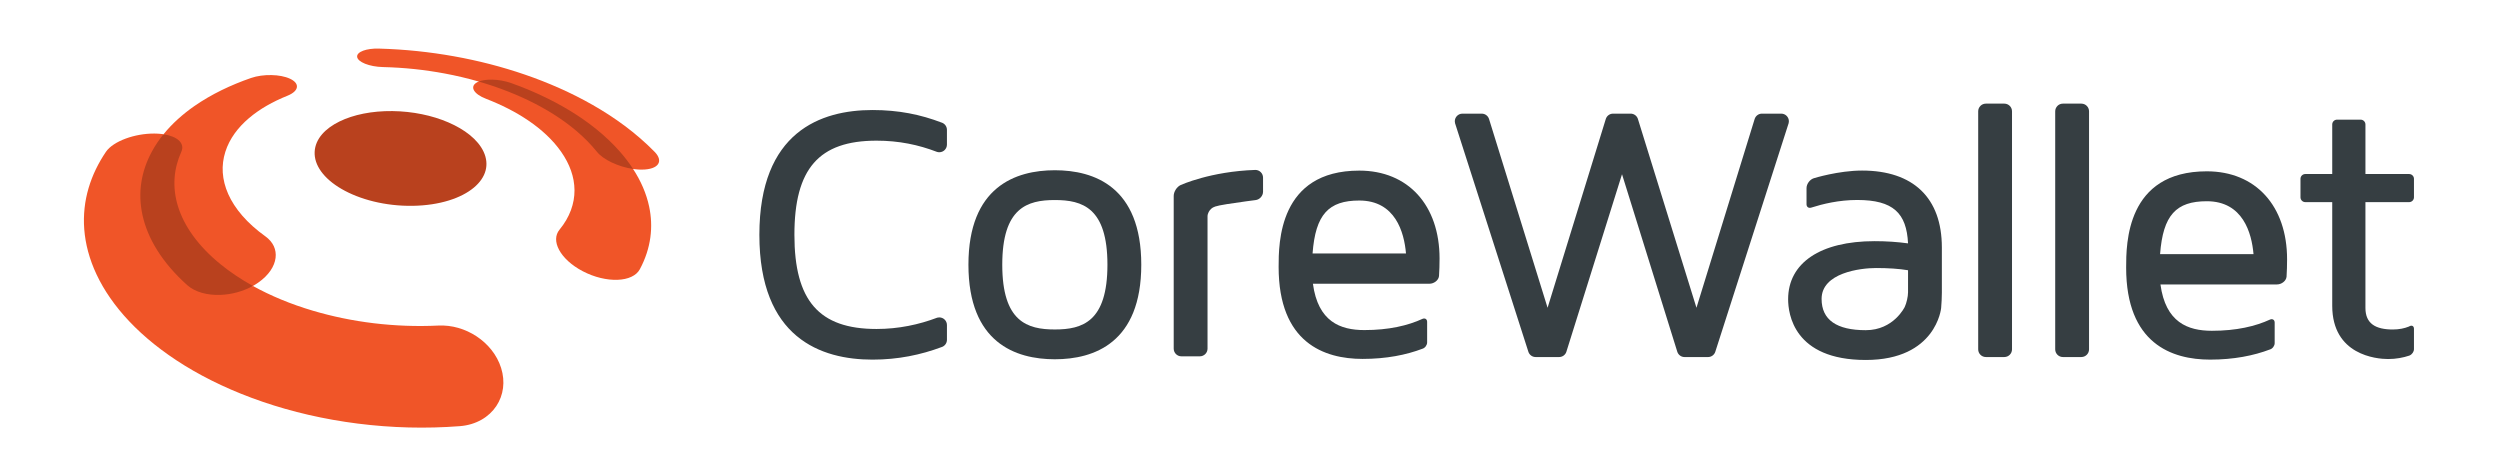 <?xml version="1.0" encoding="utf-8"?>
<!-- Generator: Adobe Illustrator 16.0.0, SVG Export Plug-In . SVG Version: 6.00 Build 0)  -->
<!DOCTYPE svg PUBLIC "-//W3C//DTD SVG 1.1//EN" "http://www.w3.org/Graphics/SVG/1.1/DTD/svg11.dtd">
<svg version="1.1" id="corewallet_logo" xmlns="http://www.w3.org/2000/svg" xmlns:xlink="http://www.w3.org/1999/xlink" x="0px"
	 y="0px" width="297.638px" height="56.693px" viewBox="0 0 297.638 56.693" enable-background="new 0 0 297.638 56.693"
	 xml:space="preserve">
<g>
	<path fill="#B9411E" d="M74.813,18.946c-0.13-0.171-0.265-0.343-0.404-0.512c-0.138-0.169-0.28-0.337-0.427-0.503
		c-0.423-0.484-0.885-0.964-1.373-1.427c-0.461-0.438-0.958-0.873-1.478-1.293c-0.491-0.396-1.017-0.791-1.564-1.172
		c-0.525-0.366-1.074-0.723-1.631-1.061c-0.535-0.325-1.103-0.647-1.687-0.959c-0.554-0.294-1.137-0.584-1.732-0.862
		c-0.578-0.27-1.174-0.531-1.771-0.775c-0.59-0.242-1.197-0.475-1.803-0.692c-0.189-0.068-0.383-0.126-0.58-0.178
		c-0.195-0.052-0.393-0.095-0.592-0.13c-0.197-0.036-0.395-0.063-0.591-0.083c-0.195-0.019-0.389-0.031-0.579-0.035L58.47,9.261
		c-0.114,0-0.226,0.003-0.333,0.009c-0.154,0.008-0.302,0.022-0.442,0.042c-0.144,0.02-0.283,0.046-0.41,0.078
		c-0.126,0.031-0.243,0.069-0.353,0.111l0.063,0.207l0.32,0.323c0.103,0.03,0.206,0.061,0.309,0.092
		c0.228,0.071,0.457,0.143,0.684,0.218c0.228,0.075,0.453,0.151,0.678,0.229c0.226,0.078,0.449,0.158,0.672,0.241
		c0.562,0.207,1.103,0.42,1.61,0.635c0.531,0.225,1.06,0.464,1.57,0.709c0.538,0.261,1.05,0.525,1.522,0.788
		c0.502,0.276,0.996,0.568,1.466,0.867c0.477,0.302,0.948,0.623,1.4,0.953c0.463,0.339,0.908,0.691,1.322,1.045
		c0.429,0.367,0.843,0.752,1.23,1.146c0.402,0.41,0.78,0.833,1.121,1.256c0.198,0.246,0.461,0.486,0.78,0.715
		c0.31,0.222,0.668,0.429,1.065,0.618c0.391,0.186,0.813,0.349,1.256,0.484c0.342,0.104,0.686,0.182,1.028,0.245l0.344-0.157
		l0.134-0.188c-0.101-0.154-0.204-0.308-0.311-0.459C75.073,19.292,74.946,19.119,74.813,18.946z"/>
	<path fill="#B9411E" d="M29.167,33.244c-0.337-0.206-0.665-0.416-0.984-0.63c-0.316-0.212-0.623-0.428-0.921-0.648
		c-0.295-0.219-0.58-0.44-0.857-0.666c-0.664-0.538-1.275-1.098-1.82-1.666c-0.531-0.552-1.013-1.127-1.433-1.708
		c-0.406-0.561-0.762-1.139-1.057-1.718c-0.284-0.56-0.518-1.133-0.695-1.704c-0.171-0.553-0.292-1.114-0.357-1.667
		c-0.064-0.537-0.077-1.082-0.041-1.618c0.037-0.523,0.123-1.048,0.255-1.561c0.13-0.505,0.307-1.008,0.528-1.497
		c0.133-0.296,0.168-0.588,0.105-0.868c-0.06-0.265-0.206-0.507-0.433-0.721c-0.212-0.199-0.489-0.369-0.824-0.505
		c-0.183-0.075-0.385-0.136-0.598-0.19l-0.568,0.103l-0.475,0.26c-0.027,0.036-0.056,0.071-0.083,0.108
		c-0.126,0.172-0.25,0.345-0.366,0.52c-0.12,0.178-0.234,0.357-0.346,0.541c-0.111,0.185-0.217,0.372-0.319,0.561
		c-0.314,0.58-0.577,1.176-0.784,1.771c-0.212,0.614-0.371,1.246-0.471,1.878c-0.103,0.649-0.145,1.314-0.126,1.976
		c0.021,0.681,0.106,1.371,0.255,2.051c0.154,0.705,0.378,1.415,0.667,2.109c0.297,0.717,0.67,1.436,1.107,2.136
		c0.45,0.721,0.979,1.437,1.571,2.129c0.608,0.711,1.297,1.414,2.05,2.088c0.24,0.213,0.52,0.405,0.832,0.568
		c0.301,0.158,0.635,0.29,0.992,0.392c0.35,0.1,0.723,0.172,1.107,0.215c0.279,0.031,0.569,0.047,0.861,0.047
		c0.107,0,0.214-0.002,0.322-0.006c0.337-0.013,0.68-0.046,1.02-0.099c0.333-0.051,0.674-0.125,1.016-0.218
		c0.335-0.092,0.667-0.204,0.984-0.333c0.126-0.051,0.243-0.117,0.366-0.173l0.46-0.46l0.046-0.224
		C29.818,33.63,29.487,33.44,29.167,33.244z"/>
	<path fill="#B9411E" d="M46.717,13.225c-1.224-0.014-2.378,0.093-3.429,0.301c-1.07,0.211-2.042,0.53-2.872,0.937
		c-0.854,0.418-1.564,0.934-2.075,1.527c-0.527,0.615-0.844,1.317-0.88,2.084c-0.038,0.797,0.232,1.587,0.766,2.33
		c0.552,0.769,1.384,1.48,2.437,2.092c1.079,0.625,2.375,1.139,3.818,1.491c1.456,0.356,3.038,0.543,4.653,0.518
		c1.603-0.024,3.061-0.253,4.309-0.641c1.221-0.379,2.227-0.904,2.974-1.528c0.723-0.604,1.198-1.297,1.395-2.036
		c0.188-0.712,0.118-1.466-0.234-2.226c-0.339-0.733-0.911-1.406-1.645-2c-0.713-0.578-1.585-1.085-2.559-1.504
		c-0.955-0.412-2.018-0.742-3.141-0.971C49.12,13.37,47.934,13.239,46.717,13.225"/>
</g>
<g>
	<path fill="#F05528" d="M32.307,8.938c-0.208-0.004-0.416,0-0.625,0.011c-0.209,0.013-0.418,0.033-0.623,0.061
		c-0.205,0.028-0.408,0.065-0.604,0.111c-0.197,0.045-0.388,0.1-0.569,0.163c-0.604,0.209-1.197,0.433-1.775,0.672
		c-0.589,0.243-1.164,0.502-1.724,0.776c-0.57,0.28-1.125,0.575-1.661,0.888c-0.548,0.319-1.076,0.654-1.583,1.006
		c-0.345,0.24-0.679,0.488-1.003,0.744c-0.328,0.26-0.646,0.528-0.952,0.805c-0.312,0.282-0.609,0.571-0.894,0.869
		c-0.29,0.305-0.566,0.617-0.826,0.938c0.412,0.063,0.775,0.162,1.083,0.287c0.312,0.126,0.566,0.283,0.757,0.462
		c0.192,0.181,0.319,0.386,0.37,0.611c0.051,0.227,0.024,0.473-0.092,0.732c-0.229,0.505-0.408,1.016-0.541,1.532
		c-0.137,0.528-0.224,1.062-0.261,1.599c-0.037,0.55-0.024,1.103,0.042,1.658c0.067,0.568,0.189,1.138,0.365,1.706
		c0.18,0.582,0.417,1.162,0.709,1.737c0.3,0.589,0.659,1.173,1.075,1.748c0.425,0.588,0.908,1.166,1.452,1.731
		c0.554,0.577,1.168,1.139,1.84,1.684c0.279,0.227,0.567,0.45,0.865,0.671c0.301,0.222,0.61,0.44,0.929,0.654
		c0.322,0.216,0.652,0.428,0.992,0.635c0.343,0.209,0.694,0.413,1.055,0.614c0.055-0.031,0.109-0.062,0.163-0.093
		c0.054-0.032,0.107-0.064,0.16-0.097c0.053-0.032,0.104-0.066,0.156-0.1c0.052-0.034,0.103-0.069,0.154-0.104
		c0.631-0.439,1.12-0.928,1.466-1.435c0.339-0.497,0.54-1.01,0.601-1.509c0.062-0.489-0.01-0.967-0.214-1.405
		c-0.202-0.429-0.533-0.824-0.995-1.157c-0.542-0.388-1.046-0.79-1.507-1.205c-0.455-0.407-0.869-0.826-1.241-1.254
		c-0.366-0.421-0.691-0.85-0.973-1.286c-0.278-0.427-0.514-0.861-0.708-1.296c-0.19-0.429-0.34-0.86-0.449-1.292
		c-0.106-0.424-0.174-0.85-0.201-1.274c-0.025-0.416-0.014-0.833,0.039-1.248c0.052-0.407,0.141-0.813,0.269-1.215
		c0.125-0.396,0.283-0.777,0.472-1.145c0.185-0.361,0.4-0.71,0.642-1.045c0.236-0.33,0.5-0.647,0.787-0.953
		c0.28-0.299,0.584-0.588,0.91-0.864c0.319-0.272,0.658-0.533,1.017-0.782c0.352-0.246,0.721-0.48,1.107-0.702
		c0.382-0.219,0.778-0.428,1.188-0.625c0.404-0.195,0.823-0.379,1.254-0.551c0.359-0.144,0.635-0.31,0.825-0.487
		c0.188-0.175,0.293-0.36,0.317-0.546c0.022-0.182-0.035-0.364-0.173-0.535c-0.138-0.169-0.354-0.328-0.651-0.466
		c-0.148-0.069-0.31-0.13-0.48-0.182c-0.171-0.052-0.352-0.097-0.54-0.133c-0.188-0.036-0.384-0.064-0.584-0.084
		C32.719,8.955,32.514,8.942,32.307,8.938"/>
	<path fill="#F05528" d="M56.996,9.709c-0.02,0.007-0.039,0.016-0.058,0.024C56.918,9.742,56.9,9.75,56.882,9.759
		s-0.037,0.018-0.054,0.026c-0.018,0.01-0.035,0.02-0.052,0.028c-0.216,0.121-0.351,0.266-0.409,0.424
		c-0.059,0.159-0.039,0.331,0.055,0.507c0.095,0.178,0.266,0.358,0.506,0.531c0.244,0.175,0.56,0.343,0.942,0.489
		c0.456,0.176,0.901,0.361,1.338,0.556c0.442,0.197,0.874,0.402,1.295,0.617c0.425,0.217,0.839,0.445,1.241,0.681
		c0.405,0.239,0.799,0.488,1.179,0.747c0.383,0.261,0.753,0.533,1.107,0.813c0.358,0.285,0.701,0.581,1.025,0.886
		c0.33,0.31,0.641,0.631,0.932,0.962c0.296,0.337,0.57,0.686,0.822,1.046c0.256,0.367,0.48,0.735,0.674,1.104
		c0.197,0.376,0.362,0.754,0.496,1.131c0.135,0.385,0.238,0.771,0.308,1.155c0.07,0.393,0.107,0.786,0.11,1.176
		c0.002,0.398-0.031,0.794-0.101,1.188c-0.07,0.4-0.178,0.797-0.322,1.189c-0.148,0.399-0.335,0.792-0.558,1.179
		c-0.229,0.392-0.498,0.777-0.805,1.152c-0.265,0.323-0.396,0.698-0.403,1.1c-0.007,0.409,0.112,0.849,0.35,1.293
		c0.241,0.452,0.604,0.909,1.074,1.343c0.479,0.438,1.068,0.853,1.753,1.211c0.344,0.18,0.696,0.336,1.049,0.47
		c0.356,0.133,0.712,0.243,1.064,0.328c0.354,0.085,0.703,0.147,1.042,0.184c0.339,0.036,0.667,0.049,0.981,0.037
		c0.313-0.011,0.61-0.047,0.886-0.107c0.275-0.059,0.53-0.143,0.757-0.25c0.228-0.106,0.428-0.234,0.599-0.384
		c0.169-0.15,0.308-0.322,0.412-0.515c0.335-0.624,0.607-1.259,0.816-1.899c0.204-0.626,0.35-1.256,0.436-1.889
		c0.084-0.616,0.113-1.234,0.087-1.854c-0.024-0.602-0.101-1.205-0.228-1.807c-0.082-0.391-0.186-0.781-0.311-1.17
		c-0.123-0.381-0.265-0.762-0.428-1.14c-0.16-0.372-0.34-0.741-0.537-1.108c-0.195-0.36-0.409-0.718-0.639-1.074
		c-0.437-0.064-0.878-0.166-1.308-0.296c-0.428-0.131-0.843-0.291-1.226-0.473c-0.381-0.181-0.73-0.383-1.032-0.599
		c-0.298-0.214-0.549-0.441-0.738-0.675c-0.354-0.439-0.733-0.863-1.135-1.272c-0.394-0.399-0.808-0.786-1.244-1.158
		c-0.427-0.364-0.873-0.716-1.335-1.055c-0.455-0.332-0.926-0.653-1.412-0.961c-0.478-0.304-0.972-0.596-1.478-0.874
		c-0.499-0.277-1.01-0.54-1.533-0.793c-0.516-0.249-1.043-0.487-1.58-0.714c-0.53-0.225-1.071-0.437-1.62-0.639
		c-0.225-0.083-0.449-0.164-0.676-0.243c-0.226-0.079-0.453-0.156-0.682-0.23c-0.228-0.075-0.458-0.147-0.687-0.218
		C57.458,9.845,57.228,9.776,56.996,9.709"/>
	<path fill="#F05528" d="M45.118,5.785c-0.373-0.011-0.724,0.007-1.04,0.05c-0.318,0.042-0.602,0.11-0.836,0.197
		c-0.237,0.088-0.426,0.196-0.551,0.319c-0.126,0.124-0.189,0.265-0.172,0.416c0.018,0.154,0.115,0.303,0.277,0.442
		c0.164,0.14,0.392,0.269,0.67,0.381c0.28,0.112,0.608,0.205,0.968,0.274c0.361,0.067,0.752,0.111,1.156,0.12
		c0.638,0.015,1.268,0.043,1.892,0.083c0.623,0.04,1.239,0.092,1.849,0.156c0.609,0.064,1.213,0.14,1.81,0.228
		c0.599,0.087,1.192,0.186,1.778,0.295c0.347,0.064,0.692,0.133,1.035,0.205c0.343,0.072,0.686,0.149,1.023,0.229
		c0.341,0.081,0.68,0.165,1.015,0.253c0.337,0.088,0.672,0.181,1.004,0.277c0.105-0.042,0.219-0.078,0.341-0.108
		c0.121-0.031,0.251-0.055,0.388-0.074c0.135-0.019,0.276-0.032,0.423-0.04c0.146-0.008,0.296-0.01,0.451-0.007
		c0.184,0.003,0.372,0.016,0.562,0.034c0.19,0.02,0.382,0.046,0.574,0.081c0.193,0.034,0.386,0.076,0.575,0.126
		c0.19,0.05,0.379,0.107,0.562,0.173c0.607,0.217,1.206,0.447,1.794,0.688c0.597,0.244,1.185,0.501,1.761,0.771
		c0.585,0.273,1.161,0.559,1.723,0.858c0.572,0.304,1.132,0.622,1.676,0.952c0.555,0.336,1.096,0.688,1.62,1.053
		c0.534,0.373,1.053,0.76,1.551,1.163c0.509,0.412,0.998,0.839,1.464,1.282c0.478,0.453,0.933,0.924,1.359,1.412
		c0.146,0.165,0.286,0.331,0.422,0.498c0.137,0.167,0.27,0.336,0.398,0.506c0.131,0.171,0.257,0.342,0.378,0.515
		c0.123,0.173,0.241,0.349,0.355,0.524c0.09,0.013,0.18,0.024,0.269,0.034s0.177,0.018,0.266,0.025
		c0.087,0.006,0.175,0.011,0.261,0.015c0.087,0.003,0.173,0.003,0.257,0.003c0.496-0.003,0.911-0.068,1.234-0.182
		c0.321-0.114,0.551-0.275,0.683-0.472c0.131-0.195,0.164-0.424,0.096-0.674c-0.068-0.247-0.235-0.516-0.507-0.793
		c-0.551-0.563-1.129-1.105-1.73-1.625c-0.585-0.506-1.191-0.994-1.817-1.461c-0.611-0.455-1.241-0.894-1.885-1.313
		c-0.631-0.41-1.277-0.803-1.936-1.179c-0.646-0.369-1.306-0.722-1.975-1.06c-0.659-0.331-1.328-0.647-2.007-0.949
		c-0.669-0.296-1.347-0.58-2.033-0.849c-0.676-0.265-1.363-0.517-2.056-0.754c-0.684-0.235-1.376-0.458-2.075-0.667
		c-0.692-0.207-1.392-0.403-2.097-0.584c-0.701-0.18-1.408-0.349-2.122-0.504c-0.708-0.154-1.424-0.296-2.147-0.425
		c-0.718-0.129-1.444-0.245-2.176-0.349c-0.729-0.103-1.467-0.193-2.209-0.271c-0.743-0.076-1.493-0.141-2.25-0.19
		C46.657,5.843,45.891,5.807,45.118,5.785"/>
	<path fill="#F05528" d="M18.363,15.9c-0.583-0.002-1.176,0.052-1.748,0.155c-0.578,0.103-1.139,0.255-1.654,0.446
		c-0.522,0.193-0.999,0.427-1.398,0.69c-0.407,0.267-0.734,0.565-0.95,0.883c-0.458,0.676-0.859,1.369-1.2,2.076
		c-0.353,0.732-0.641,1.477-0.864,2.235c-0.231,0.784-0.392,1.581-0.479,2.388c-0.091,0.833-0.104,1.678-0.039,2.526
		c0.068,0.878,0.22,1.763,0.458,2.647c0.246,0.915,0.582,1.829,1.01,2.737c0.441,0.938,0.981,1.87,1.618,2.787
		c0.655,0.946,1.412,1.875,2.27,2.782c0.881,0.932,1.867,1.838,2.955,2.711c1.115,0.895,2.333,1.75,3.65,2.562
		c1.345,0.828,2.79,1.604,4.327,2.321c1.563,0.73,3.216,1.395,4.948,1.987c1.753,0.6,3.579,1.121,5.467,1.557
		c1.904,0.438,3.861,0.787,5.857,1.04c2,0.253,4.028,0.409,6.071,0.461c2.034,0.052,4.068,0.001,6.089-0.156
		c0.968-0.075,1.837-0.346,2.576-0.766c0.729-0.415,1.325-0.972,1.762-1.625c0.428-0.642,0.702-1.373,0.801-2.151
		c0.097-0.761,0.028-1.566-0.226-2.379c-0.249-0.793-0.648-1.521-1.157-2.161c-0.499-0.627-1.104-1.173-1.776-1.617
		c-0.665-0.437-1.398-0.776-2.166-0.997c-0.764-0.219-1.568-0.32-2.38-0.281c-1.293,0.064-2.585,0.07-3.873,0.022
		c-1.289-0.047-2.566-0.148-3.827-0.3c-1.26-0.153-2.496-0.355-3.704-0.605c-1.203-0.248-2.374-0.543-3.508-0.878
		c-0.665-0.196-1.315-0.407-1.953-0.631c-0.632-0.223-1.249-0.459-1.851-0.709c-0.597-0.247-1.177-0.506-1.74-0.777
		c-0.558-0.269-1.099-0.548-1.622-0.837c-0.291,0.162-0.594,0.305-0.907,0.431c-0.313,0.127-0.635,0.236-0.961,0.325
		c-0.328,0.09-0.659,0.162-0.992,0.213c-0.333,0.051-0.665,0.083-0.995,0.096c-0.392,0.015-0.776,0.002-1.151-0.04
		c-0.373-0.041-0.732-0.111-1.071-0.208c-0.34-0.097-0.659-0.222-0.951-0.375c-0.291-0.153-0.556-0.332-0.788-0.538
		c-0.749-0.67-1.426-1.361-2.029-2.067c-0.59-0.689-1.108-1.392-1.552-2.104c-0.434-0.694-0.798-1.396-1.091-2.104
		c-0.286-0.688-0.504-1.38-0.656-2.072c-0.146-0.672-0.229-1.344-0.25-2.011c-0.019-0.65,0.022-1.296,0.124-1.936
		c0.098-0.621,0.252-1.236,0.462-1.841c0.204-0.589,0.461-1.169,0.769-1.739c0.101-0.187,0.205-0.371,0.314-0.552
		c0.109-0.18,0.221-0.356,0.34-0.532c0.115-0.173,0.236-0.344,0.36-0.513c0.125-0.167,0.252-0.332,0.383-0.495
		c-0.084-0.012-0.17-0.024-0.259-0.035c-0.088-0.009-0.178-0.018-0.271-0.024c-0.091-0.007-0.186-0.013-0.281-0.016
		C18.561,15.902,18.463,15.9,18.363,15.9"/>
</g>
<g>
	<path fill="#363E42" d="M221.688,20.306c-2.803,0-5.74,0.912-5.74,0.912c-0.478,0.148-0.872,0.681-0.872,1.184v1.918
		c0,0.314,0.246,0.495,0.545,0.401h0l0,0.001c1.384-0.441,3.304-0.913,5.496-0.913c4.294,0,5.87,1.576,6.045,5.166
		c-1.271-0.174-2.586-0.263-3.986-0.263c-6.437,0-10.29,2.583-10.29,6.917c0,1.71,0.656,7.228,9.241,7.228
		c8.406,0,8.976-6.186,8.976-6.186c0.047-0.5,0.085-1.319,0.085-1.822v-5.393C231.188,23.547,227.772,20.306,221.688,20.306z
		 M227.162,34.808c0,0.5-0.179,1.284-0.393,1.735c0,0-1.314,2.767-4.641,2.767c-3.461,0-5.258-1.226-5.258-3.72
		c0-3.111,4.6-3.68,6.481-3.68c1.444,0,2.76,0.085,3.811,0.264V34.808z"/>
	<path fill="#363E42" d="M238.628,12.338c0.501,0,0.912,0.41,0.912,0.912v28.344c0,0.502-0.411,0.913-0.912,0.913h-2.204
		c-0.499,0-0.91-0.411-0.91-0.913V13.25c0-0.502,0.411-0.912,0.91-0.912H238.628z"/>
	<path fill="#363E42" d="M247.799,12.338c0.501,0,0.912,0.41,0.912,0.912v28.344c0,0.502-0.411,0.913-0.912,0.913h-2.207
		c-0.496,0-0.909-0.411-0.909-0.913V13.25c0-0.502,0.413-0.912,0.909-0.912H247.799z"/>
	<path fill="#363E42" d="M286.824,24.064c0.314,0,0.571-0.257,0.571-0.572V21.29c0-0.314-0.257-0.571-0.571-0.571h-5.206v-5.902
		c0-0.314-0.258-0.572-0.572-0.572h-2.811c-0.314,0-0.571,0.257-0.571,0.572v5.902h-3.208c-0.314,0-0.572,0.257-0.572,0.571v2.202
		c0,0.314,0.258,0.572,0.572,0.572h3.208v12.338c0,5.865,5.257,6.343,6.647,6.343c0.973,0,1.806-0.168,2.545-0.413
		c0.009-0.002,0.014-0.007,0.016-0.012c0.289-0.111,0.523-0.446,0.523-0.754v-2.419c0-0.314-0.229-0.458-0.509-0.318
		c-0.03,0.015-0.07,0.035-0.115,0.057c-0.501,0.2-1.126,0.342-1.896,0.342c-2.042,0-3.258-0.695-3.258-2.563V24.064H286.824z"/>
	<path fill="#363E42" d="M272.289,30.866c0-6.343-3.736-10.47-9.558-10.47c-9.602,0-9.602,8.646-9.602,11.47
		c0,9.036,5.431,10.948,9.992,10.948c2.816,0,5.196-0.472,7.144-1.215l0.002,0.001c0.299-0.096,0.545-0.431,0.545-0.745v-2.451
		c0-0.314-0.24-0.479-0.534-0.367c-1.758,0.811-4.026,1.344-6.938,1.344c-2.867,0-5.518-0.999-6.126-5.518h13.882
		c0.506,0,1.071-0.383,1.131-0.913l0,0C272.267,32.276,272.289,31.582,272.289,30.866z M257.169,30.258
		c0.348-4.649,1.912-6.3,5.562-6.3c4.301,0,5.344,3.78,5.562,6.3H257.169z"/>
	<path fill="#363E42" d="M212.976,14.439c0-0.503-0.408-0.91-0.91-0.91h-2.296c-0.407,0-0.751,0.267-0.868,0.635l-6.929,22.478
		l-6.981-22.509c-0.125-0.352-0.462-0.604-0.857-0.604h-2.089c-0.403,0-0.745,0.262-0.864,0.625l-6.934,22.488l-6.975-22.487
		c-0.12-0.363-0.462-0.625-0.865-0.625h-2.296c-0.502,0-0.91,0.407-0.91,0.91c0,0.08,0.01,0.157,0.03,0.231
		c0.007,0.029,0.017,0.057,0.027,0.085l8.711,27.152c0.127,0.35,0.462,0.6,0.856,0.6h2.795c0.405,0,0.747-0.264,0.866-0.629l0,0
		l0.002-0.008c0-0.001,0-0.001,0-0.002c0,0,0,0,0-0.001l6.62-21.125l6.582,21.137c0.118,0.365,0.461,0.629,0.866,0.629h2.792
		c0.408,0,0.754-0.269,0.869-0.64l8.696-27.101c0.014-0.036,0.026-0.073,0.036-0.111C212.967,14.586,212.976,14.514,212.976,14.439z
		"/>
	<g>
		<path fill="#363E42" d="M135.875,31.517c0,9.285-5.604,11.256-10.291,11.256c-4.684,0-10.287-1.972-10.287-11.256
			c0-9.278,5.604-11.249,10.287-11.249C130.271,20.268,135.875,22.238,135.875,31.517z M131.846,31.517
			c0-6.784-2.977-7.702-6.261-7.702c-3.282,0-6.26,0.918-6.26,7.702c0,6.788,2.978,7.708,6.26,7.708
			C128.869,39.225,131.846,38.305,131.846,31.517z"/>
		<path fill="#363E42" d="M150.372,21.146c0-0.504-0.411-0.915-0.913-0.915c-5.353,0.173-8.896,1.8-8.896,1.8
			c-0.455,0.208-0.827,0.79-0.827,1.292v18.186c0,0.502,0.409,0.913,0.91,0.913h2.202c0.505,0,0.915-0.411,0.915-0.913V25.75
			c0-0.346,0.229-0.738,0.47-0.923c0.224-0.171,0.345-0.289,1.855-0.528c1.545-0.245,3.379-0.476,3.379-0.476
			c0.498-0.05,0.905-0.5,0.905-1.001L150.372,21.146L150.372,21.146z"/>
		<path fill="#363E42" d="M171.387,30.782c0-6.343-3.736-10.47-9.558-10.47c-9.602,0-9.602,8.646-9.602,11.47
			c0,9.036,5.431,10.948,9.992,10.948c2.816,0,5.197-0.472,7.144-1.215l0.001,0.001c0.299-0.096,0.544-0.431,0.544-0.745v-2.451
			c0-0.314-0.24-0.479-0.534-0.367c-1.758,0.811-4.027,1.344-6.939,1.344c-2.867,0-5.518-0.999-6.125-5.518h13.882
			c0.505,0,1.071-0.383,1.13-0.913h0C171.365,32.191,171.387,31.498,171.387,30.782z M156.268,30.174
			c0.347-4.649,1.912-6.3,5.561-6.3c4.301,0,5.344,3.78,5.561,6.3H156.268z"/>
		<path fill="#363E42" d="M104.353,16.747c2.673,0,5.005,0.494,7.18,1.329c0.012,0.005,0.023,0.008,0.033,0.01
			c0.083,0.025,0.171,0.039,0.262,0.039c0.502,0,0.91-0.407,0.91-0.91v-1.756c0-0.372-0.224-0.692-0.543-0.833
			c-0.03-0.013-0.061-0.024-0.092-0.034c-2.5-0.952-5.097-1.493-8.227-1.493c-6.126,0-13.468,2.563-13.468,14.858
			c0,12.294,7.342,14.858,13.468,14.858c3.059,0,5.761-0.575,8.222-1.492c0.031-0.01,0.062-0.021,0.091-0.033
			c0.324-0.14,0.55-0.461,0.55-0.836v-1.756c0-0.503-0.408-0.91-0.91-0.91c-0.073,0-0.144,0.009-0.211,0.025
			c-0.014,0.001-0.029,0.003-0.048,0.011c-2.154,0.816-4.577,1.342-7.216,1.342c-6.864,0-9.775-3.389-9.775-11.208
			C94.577,20.092,97.488,16.747,104.353,16.747z"/>
	</g>
</g>
</svg>
